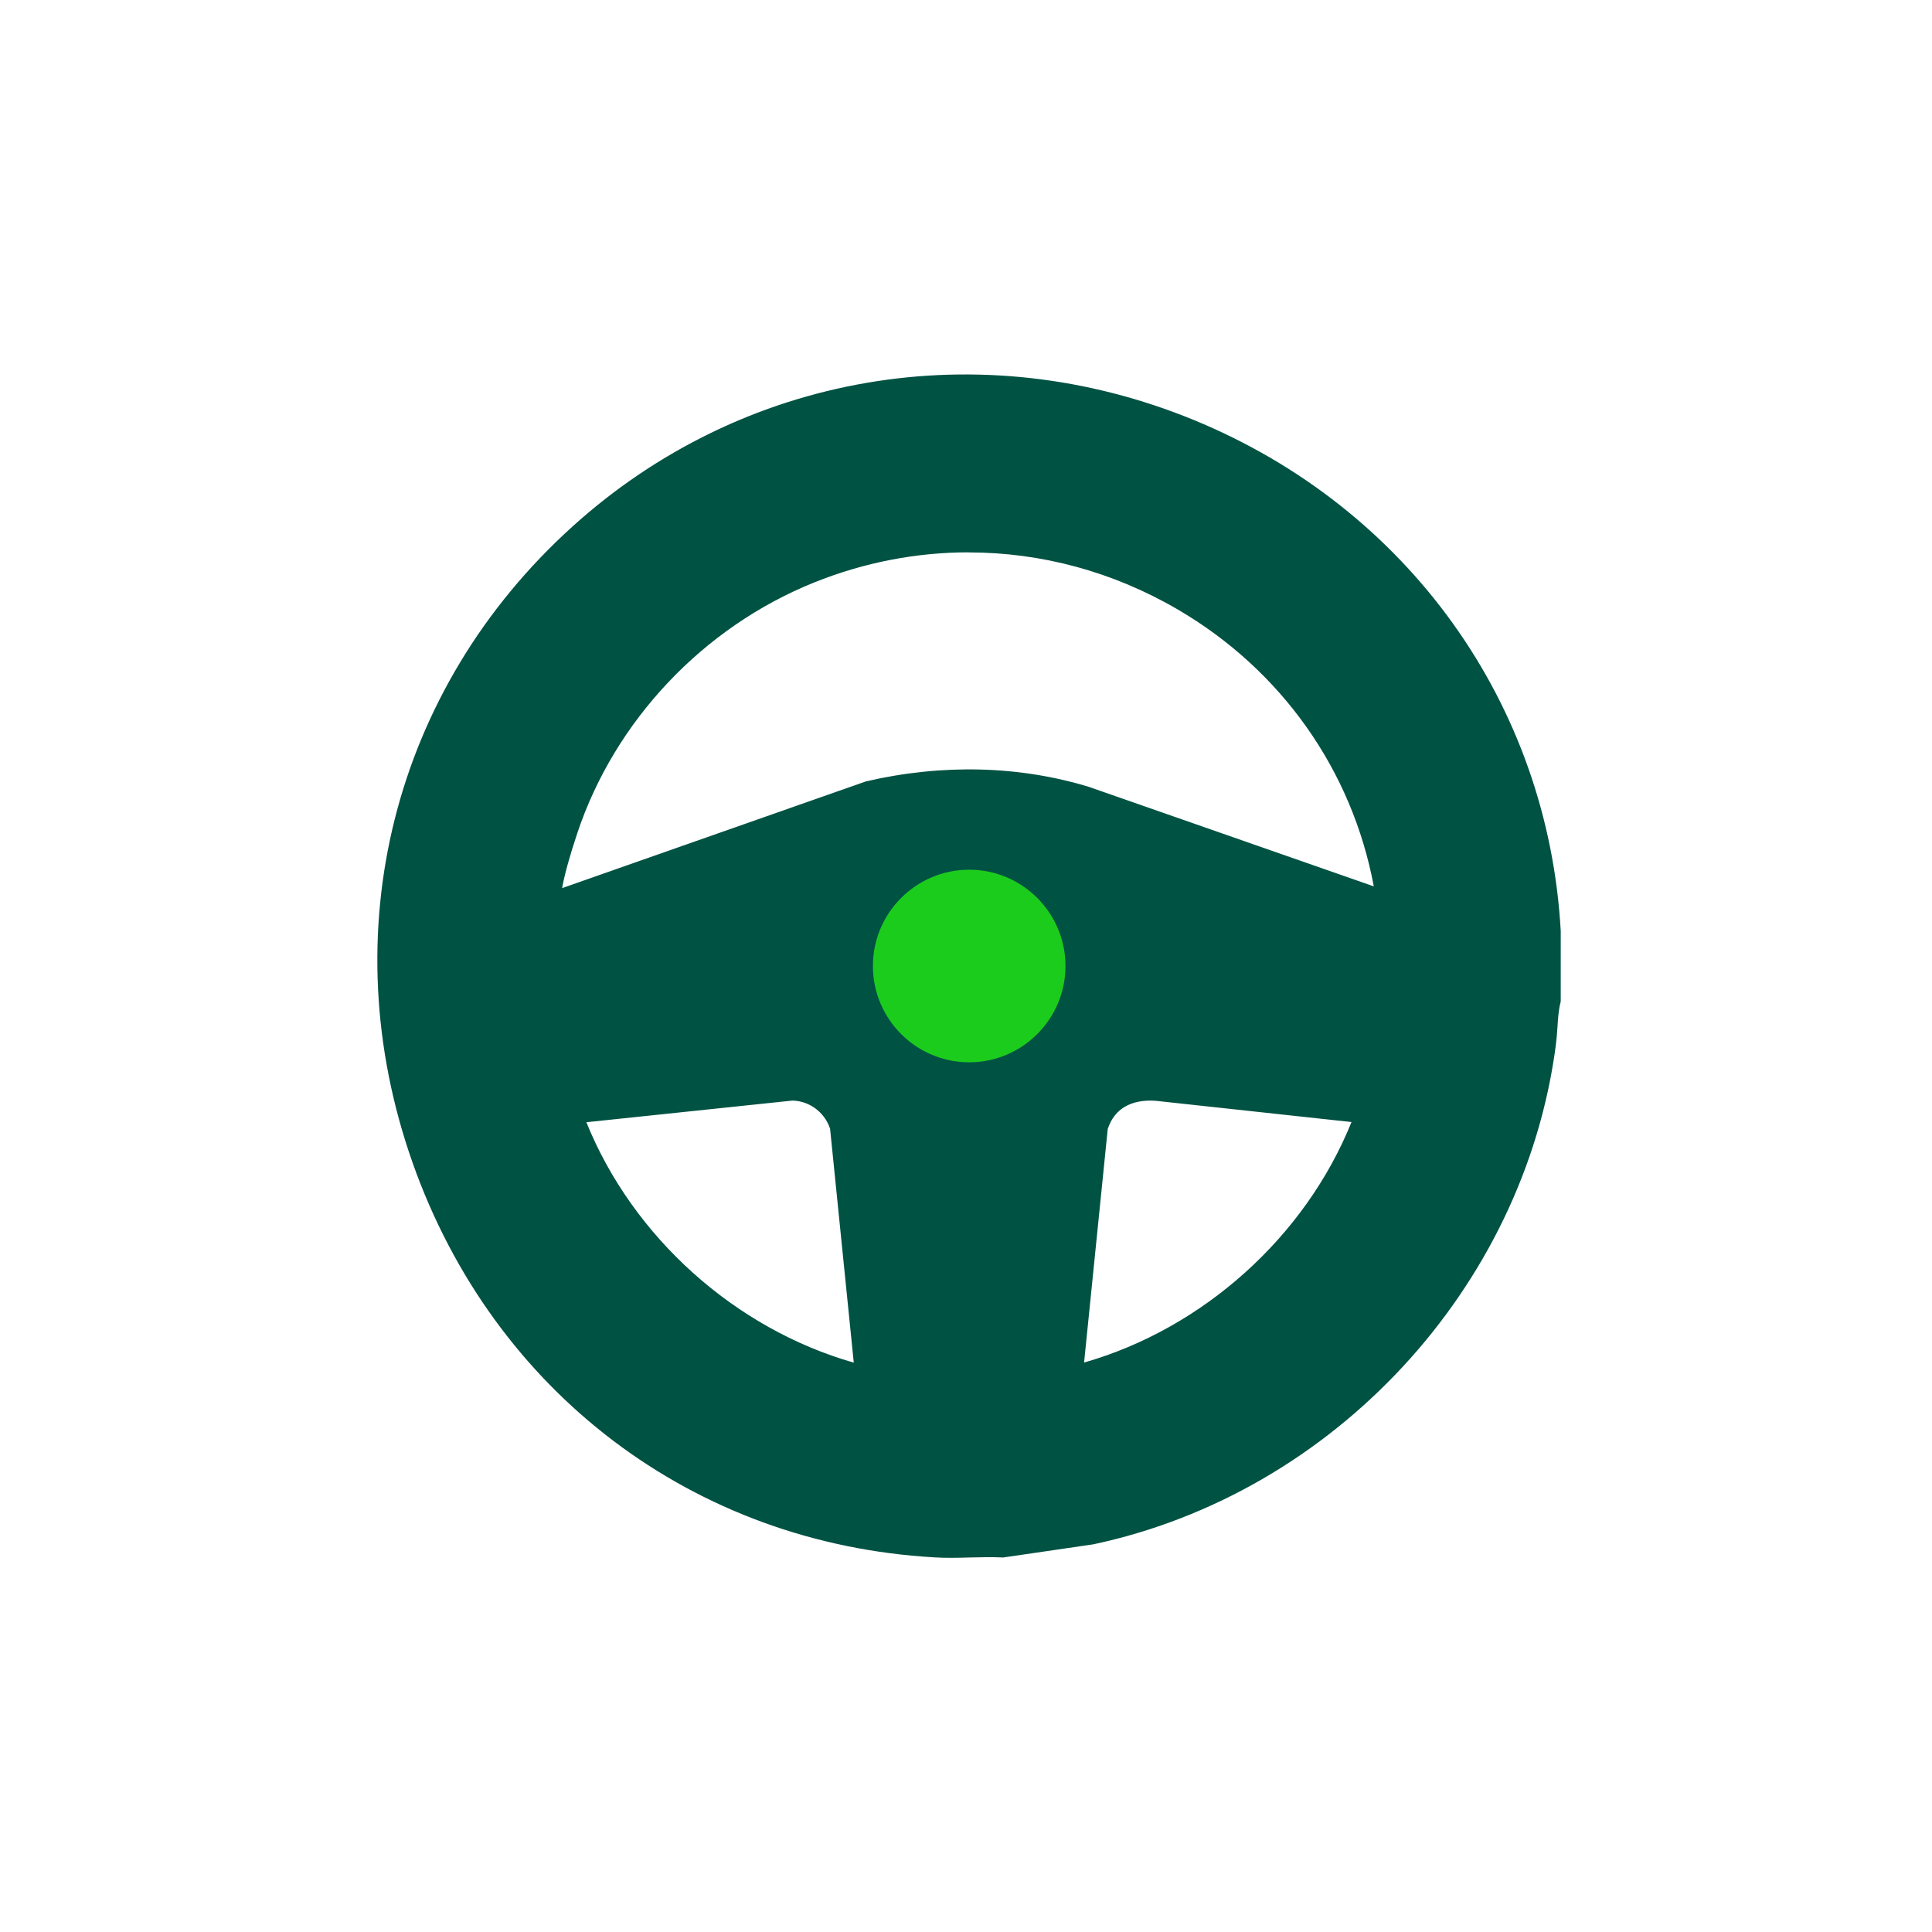 <svg xmlns="http://www.w3.org/2000/svg" width="151" height="151" viewBox="0 0 151 151" fill="none"><path d="M45.465 41.962C15.788 68.805 33.413 118.364 73.082 120.642C74.825 120.743 76.625 120.569 78.374 120.642L85.221 119.637C103.577 115.74 118.087 100.196 120.523 81.544C120.668 80.416 120.632 79.209 120.899 78.132V72.84C118.817 35.412 73.523 16.586 45.458 41.969L45.465 41.962ZM44.323 86.771L61.884 84.927C63.778 84.927 65.419 86.193 65.947 87.993L67.964 107.932C57.156 105.438 47.974 97.225 44.316 86.764L44.323 86.771ZM71.159 82.787C64.125 78.58 66.742 67.67 74.991 66.89C78.599 66.55 82.336 68.899 83.63 72.261C86.631 80.011 78.309 87.067 71.159 82.787ZM83.493 107.939L85.51 88C86.255 85.585 88.402 84.682 90.817 85L107.134 86.771C103.476 97.225 94.301 105.445 83.486 107.939H83.493ZM84.867 62.559C79.401 60.874 73.487 60.838 67.928 62.125L42.993 70.888C42.624 70.989 42.733 70.692 42.733 70.447C42.733 69.015 43.622 66.188 44.099 64.757C47.135 55.669 54.336 48.1 63.207 44.521C83.399 36.395 105.927 49.466 108.724 70.888L84.859 62.552L84.867 62.559Z" fill="#005243"></path><path d="M74.326 121.755C73.892 121.755 73.458 121.748 73.025 121.719C54.199 120.642 38.575 108.814 32.242 90.863C25.909 72.905 30.695 53.855 44.735 41.159C58.001 29.158 76.618 25.97 93.318 32.831C110.011 39.692 121 54.997 121.983 72.775V78.262L121.955 78.392C121.81 78.97 121.767 79.628 121.723 80.322C121.694 80.778 121.658 81.24 121.6 81.681C119.121 100.659 104.256 116.702 85.452 120.7L78.432 121.726H78.331C77.536 121.69 76.733 121.705 75.887 121.726C75.374 121.741 74.846 121.755 74.326 121.755ZM75.454 31.436C64.812 31.436 54.423 35.318 46.188 42.764C32.806 54.867 28.244 73.02 34.281 90.14C40.318 107.253 55.203 118.523 73.14 119.557C74.015 119.608 74.897 119.586 75.83 119.557C76.639 119.536 77.478 119.514 78.309 119.55L85.062 118.56C102.912 114.764 117.082 99.481 119.446 81.399C119.496 81.002 119.525 80.59 119.554 80.17C119.605 79.455 119.648 78.717 119.815 77.994V72.832C118.875 55.958 108.406 41.376 92.487 34.834C86.934 32.549 81.151 31.436 75.446 31.436H75.454ZM82.264 109.335L84.476 87.675C85.322 84.942 87.802 83.503 90.961 83.923L108.609 85.838L108.16 87.125C104.35 98.013 94.995 106.392 83.739 108.988L82.264 109.327V109.335ZM86.58 88.217L84.729 106.493C94.034 103.833 102.015 96.661 105.63 87.696L90.708 86.077C89.472 85.911 87.332 85.983 86.587 88.217H86.58ZM69.193 109.335L67.718 108.995C56.462 106.399 47.099 98.02 43.296 87.132L42.841 85.838L61.877 83.843C64.219 83.843 66.315 85.433 66.981 87.689L67.017 87.884L69.193 109.327V109.335ZM45.827 87.704C49.441 96.668 57.423 103.84 66.728 106.501L64.877 88.217C64.457 86.937 63.264 86.041 61.927 86.019L45.827 87.711V87.704ZM75.7 85.152C73.964 85.152 72.208 84.674 70.595 83.713C67.024 81.58 65.318 77.539 66.25 73.425C67.205 69.203 70.595 66.21 74.882 65.805C78.953 65.415 83.153 68.025 84.635 71.864C86.175 75.84 85.091 80.163 81.881 82.867C80.088 84.378 77.912 85.144 75.7 85.144V85.152ZM75.678 67.945C75.483 67.945 75.287 67.952 75.085 67.974C71.752 68.285 69.113 70.62 68.369 73.917C67.797 76.447 68.369 79.867 71.709 81.862C75.165 83.93 78.505 82.889 80.486 81.219C82.466 79.549 84.071 76.418 82.618 72.652C81.563 69.919 78.591 67.945 75.678 67.945ZM110.033 72.5L84.527 63.586C79.452 62.031 73.82 61.88 68.231 63.166L43.347 71.907C42.667 72.102 42.263 71.871 42.075 71.712C41.576 71.3 41.619 70.714 41.633 70.497C41.641 68.972 42.414 66.355 43.065 64.41C46.195 55.04 53.57 47.232 62.802 43.516C72.779 39.497 83.84 40.313 93.144 45.75C102.355 51.136 108.428 60.246 109.802 70.743L110.033 72.485V72.5ZM75.721 43.169C71.636 43.169 67.537 43.95 63.612 45.533C54.965 49.018 48.053 56.327 45.125 65.104C44.533 66.868 44.12 68.364 43.933 69.413L67.682 61.07C73.668 59.682 79.719 59.841 85.185 61.525L85.221 61.54L107.372 69.275C105.673 60.195 100.157 52.373 92.053 47.637C86.992 44.68 81.375 43.176 75.721 43.176V43.169Z" fill="#005243"></path><path d="M75.749 84.111C80.505 84.111 84.36 80.255 84.36 75.5C84.36 70.745 80.505 66.89 75.749 66.89C70.994 66.89 67.139 70.745 67.139 75.5C67.139 80.255 70.994 84.111 75.749 84.111Z" fill="#1CCC1D"></path><path d="M75.75 85.195C70.4 85.195 66.055 80.843 66.055 75.5C66.055 70.157 70.407 65.805 75.75 65.805C81.092 65.805 85.445 70.157 85.445 75.5C85.445 80.843 81.092 85.195 75.75 85.195ZM75.75 67.974C71.6 67.974 68.224 71.35 68.224 75.5C68.224 79.65 71.6 83.026 75.75 83.026C79.899 83.026 83.276 79.65 83.276 75.5C83.276 71.35 79.899 67.974 75.75 67.974Z" fill="#005243"></path></svg>